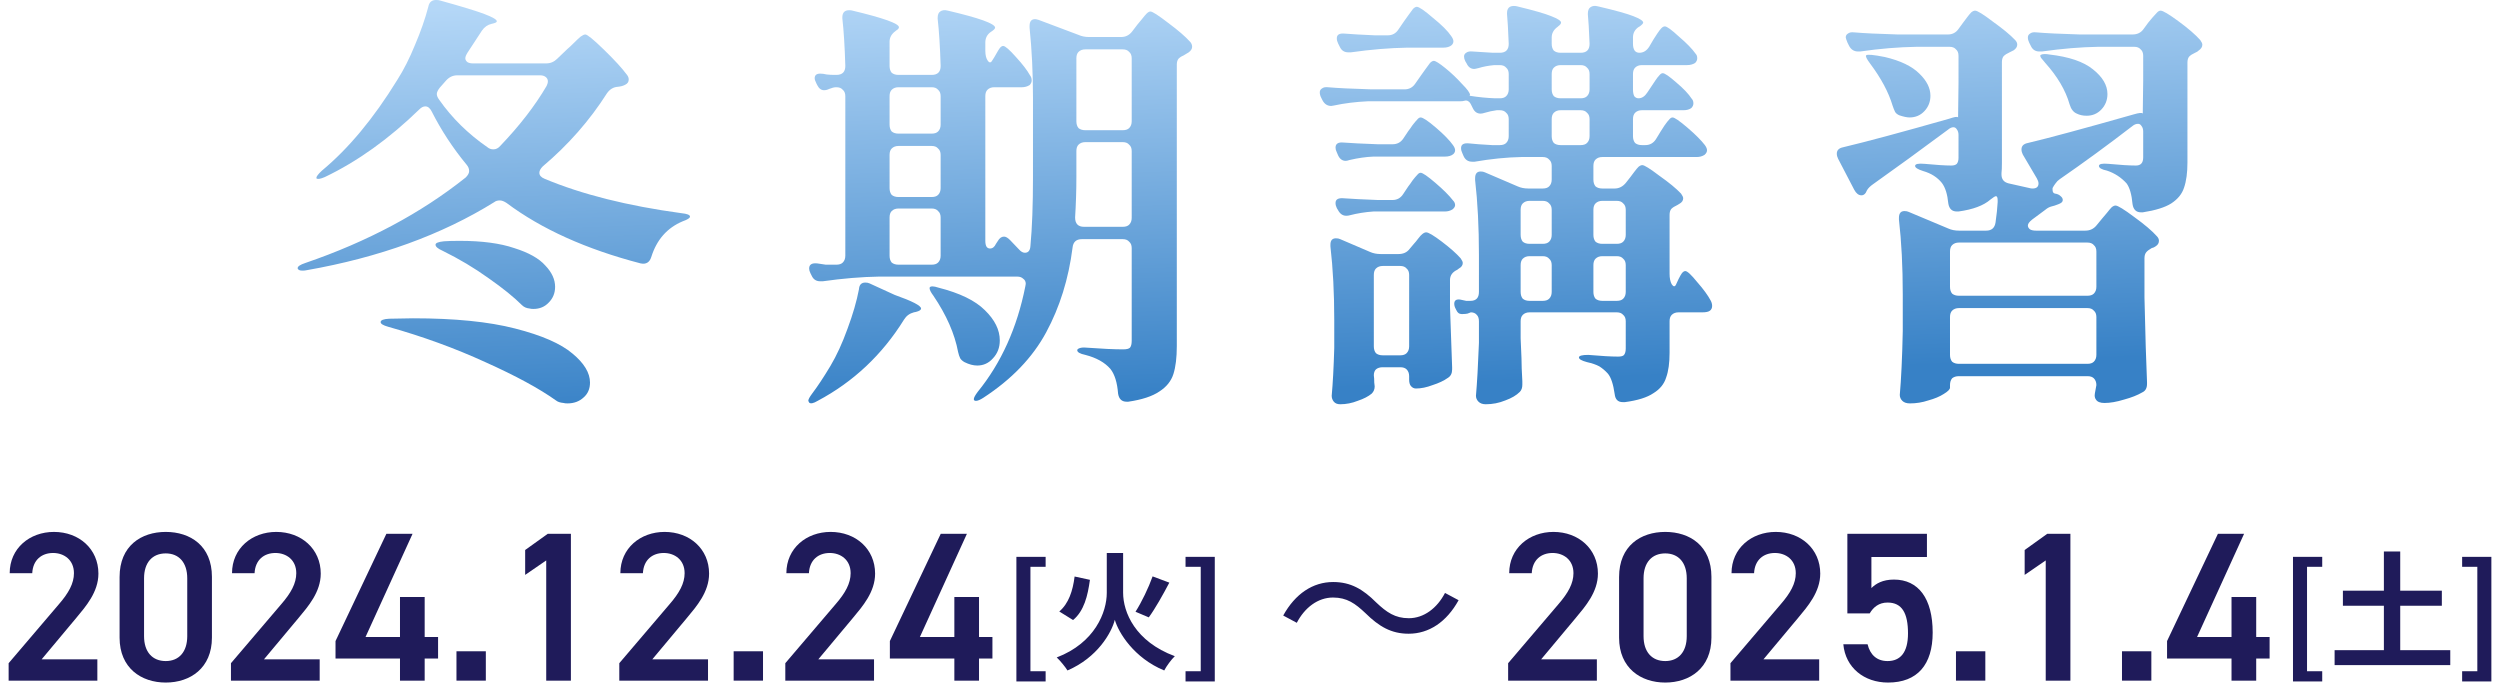 <svg width="235" height="65" viewBox="0 0 235 65" fill="none" xmlns="http://www.w3.org/2000/svg">
<path d="M203.1 1C203.313 1 203.873 1.333 204.78 2C205.687 2.667 206.367 3.253 206.82 3.76C206.953 3.947 207.02 4.093 207.02 4.2C207.02 4.413 206.9 4.6 206.66 4.76C206.607 4.813 206.553 4.853 206.5 4.88C206.447 4.907 206.393 4.933 206.34 4.96C206.1 5.067 205.913 5.187 205.78 5.32C205.673 5.453 205.62 5.64 205.62 5.88V15.28C205.62 16.24 205.513 17.027 205.3 17.64C205.113 18.227 204.713 18.72 204.1 19.12C203.513 19.493 202.62 19.773 201.42 19.96H201.26C200.807 19.96 200.54 19.707 200.46 19.2C200.38 18.293 200.193 17.64 199.9 17.24C199.393 16.68 198.78 16.28 198.06 16.04C197.553 15.933 197.3 15.787 197.3 15.6C197.3 15.413 197.593 15.347 198.18 15.4C199.3 15.507 200.167 15.56 200.78 15.56C201.233 15.56 201.46 15.307 201.46 14.8V12.36C201.46 12.147 201.407 11.973 201.3 11.84C201.22 11.707 201.113 11.64 200.98 11.64C200.793 11.64 200.62 11.707 200.46 11.84C198.14 13.627 195.86 15.293 193.62 16.84C193.46 16.947 193.327 17.08 193.22 17.24C193.113 17.373 193.02 17.52 192.94 17.68V17.84C192.94 18.053 193.02 18.173 193.18 18.2C193.393 18.227 193.567 18.307 193.7 18.44C193.833 18.547 193.9 18.667 193.9 18.8C193.9 18.933 193.82 19.04 193.66 19.12C193.553 19.173 193.42 19.227 193.26 19.28C193.207 19.307 193.073 19.347 192.86 19.4C192.647 19.453 192.447 19.56 192.26 19.72L191.02 20.64C190.753 20.853 190.62 21.04 190.62 21.2C190.62 21.333 190.687 21.453 190.82 21.56C190.953 21.64 191.14 21.68 191.38 21.68H196.02C196.447 21.68 196.793 21.52 197.06 21.2L197.62 20.52C197.727 20.387 197.873 20.213 198.06 20C198.247 19.76 198.393 19.587 198.5 19.48C198.633 19.373 198.753 19.32 198.86 19.32C199.073 19.32 199.66 19.68 200.62 20.4C201.58 21.093 202.287 21.693 202.74 22.2C202.873 22.333 202.94 22.48 202.94 22.64C202.94 22.853 202.833 23.027 202.62 23.16C202.513 23.24 202.393 23.293 202.26 23.32C202.02 23.453 201.847 23.587 201.74 23.72C201.633 23.853 201.58 24.04 201.58 24.28V27.96C201.66 31.507 201.74 34.16 201.82 35.92V36.08C201.82 36.48 201.673 36.747 201.38 36.88C200.927 37.147 200.353 37.373 199.66 37.56C198.967 37.773 198.353 37.88 197.82 37.88C197.42 37.88 197.153 37.773 197.02 37.56C196.94 37.453 196.9 37.32 196.9 37.16C196.9 37.08 196.927 36.907 196.98 36.64L197.06 36.2C197.06 35.933 196.98 35.72 196.82 35.56C196.687 35.427 196.487 35.36 196.22 35.36H184.14C183.873 35.36 183.66 35.427 183.5 35.56C183.367 35.72 183.3 35.933 183.3 36.2V36.44C183.3 36.6 183.1 36.8 182.7 37.04C182.327 37.28 181.847 37.48 181.26 37.64C180.7 37.827 180.127 37.92 179.54 37.92C179.22 37.92 178.98 37.84 178.82 37.68C178.66 37.52 178.58 37.333 178.58 37.12C178.713 35.627 178.807 33.627 178.86 31.12V27.68C178.86 25.067 178.74 22.72 178.5 20.64V20.48C178.5 20.053 178.673 19.84 179.02 19.84C179.18 19.84 179.313 19.867 179.42 19.92L183.14 21.48C183.433 21.613 183.767 21.68 184.14 21.68H186.7C187.207 21.68 187.5 21.427 187.58 20.92C187.687 20.173 187.753 19.533 187.78 19V18.84C187.78 18.573 187.727 18.44 187.62 18.44C187.54 18.44 187.367 18.547 187.1 18.76C186.46 19.32 185.46 19.693 184.1 19.88H183.94C183.487 19.88 183.22 19.627 183.14 19.12C183.06 18.267 182.86 17.627 182.54 17.2C182.113 16.667 181.527 16.293 180.78 16.08C180.273 15.92 180.02 15.76 180.02 15.6C180.02 15.413 180.313 15.347 180.9 15.4C182.02 15.507 182.86 15.56 183.42 15.56C183.66 15.56 183.833 15.507 183.94 15.4C184.047 15.267 184.1 15.08 184.1 14.84V12.68C184.1 12.467 184.047 12.293 183.94 12.16C183.86 12.027 183.753 11.96 183.62 11.96C183.46 11.96 183.287 12.04 183.1 12.2C180.513 14.12 178.167 15.827 176.06 17.32C175.793 17.507 175.607 17.693 175.5 17.88L175.38 18.12C175.273 18.28 175.14 18.36 174.98 18.36C174.713 18.36 174.487 18.187 174.3 17.84L172.78 14.92C172.7 14.76 172.66 14.6 172.66 14.44C172.66 14.12 172.86 13.92 173.26 13.84C175.5 13.307 178.82 12.413 183.22 11.16C183.46 11.08 183.647 11.027 183.78 11C183.94 10.973 184.033 10.987 184.06 11.04L184.1 7.8V5.24C184.1 4.973 184.02 4.773 183.86 4.64C183.727 4.48 183.527 4.4 183.26 4.4H180.14C178.46 4.427 176.7 4.573 174.86 4.84H174.66C174.287 4.84 174.007 4.667 173.82 4.32L173.66 4C173.553 3.733 173.5 3.573 173.5 3.52C173.5 3.36 173.567 3.24 173.7 3.16C173.833 3.053 174.02 3.013 174.26 3.04C175.167 3.12 176.54 3.187 178.38 3.24H183.1C183.527 3.24 183.86 3.067 184.1 2.72L184.54 2.12C184.62 2.013 184.74 1.853 184.9 1.64C185.06 1.427 185.193 1.267 185.3 1.16C185.433 1.053 185.553 1 185.66 1C185.873 1 186.433 1.347 187.34 2.04C188.273 2.707 188.967 3.28 189.42 3.76C189.553 3.893 189.62 4.04 189.62 4.2C189.62 4.387 189.513 4.56 189.3 4.72L188.9 4.92C188.66 5.027 188.473 5.147 188.34 5.28C188.233 5.413 188.18 5.6 188.18 5.84V15.28C188.18 15.733 188.167 16.067 188.14 16.28V16.4C188.14 16.853 188.367 17.133 188.82 17.24L190.78 17.68C190.86 17.707 190.953 17.72 191.06 17.72C191.433 17.72 191.62 17.56 191.62 17.24C191.62 17.107 191.567 16.947 191.46 16.76L190.14 14.52C190.06 14.36 190.02 14.2 190.02 14.04C190.02 13.72 190.22 13.52 190.62 13.44C192.54 12.987 195.847 12.093 200.54 10.76C201.073 10.6 201.367 10.573 201.42 10.68L201.46 7.6V5.24C201.46 4.973 201.38 4.773 201.22 4.64C201.087 4.48 200.887 4.4 200.62 4.4H197.22C195.593 4.427 193.833 4.573 191.94 4.84H191.7C191.327 4.84 191.06 4.667 190.9 4.32L190.74 4C190.66 3.84 190.62 3.68 190.62 3.52C190.62 3.36 190.687 3.24 190.82 3.16C190.953 3.053 191.14 3.013 191.38 3.04C192.287 3.12 193.66 3.187 195.5 3.24H200.46C200.913 3.24 201.26 3.067 201.5 2.72L201.94 2.12C202.047 1.987 202.18 1.827 202.34 1.64C202.527 1.427 202.673 1.267 202.78 1.16C202.887 1.053 202.993 1 203.1 1ZM196.14 10.88C195.793 10.88 195.487 10.813 195.22 10.68C194.9 10.547 194.673 10.253 194.54 9.8C194.167 8.493 193.407 7.2 192.26 5.92C192.1 5.733 191.967 5.573 191.86 5.44C191.78 5.307 191.767 5.213 191.82 5.16C191.927 5.107 192.047 5.08 192.18 5.08C192.34 5.08 192.487 5.093 192.62 5.12C194.487 5.333 195.86 5.8 196.74 6.52C197.647 7.24 198.1 8.013 198.1 8.84C198.1 9.4 197.913 9.88 197.54 10.28C197.167 10.68 196.7 10.88 196.14 10.88ZM181.46 9C181.46 9.56 181.273 10.04 180.9 10.44C180.527 10.84 180.06 11.04 179.5 11.04C179.26 11.04 178.94 10.973 178.54 10.84C178.353 10.76 178.22 10.653 178.14 10.52C178.06 10.36 177.98 10.16 177.9 9.92C177.527 8.667 176.82 7.347 175.78 5.96C175.46 5.533 175.34 5.28 175.42 5.2C175.527 5.093 176.113 5.147 177.18 5.36C178.647 5.707 179.727 6.227 180.42 6.92C181.113 7.587 181.46 8.28 181.46 9ZM196.22 27.8C196.487 27.8 196.687 27.733 196.82 27.6C196.98 27.44 197.06 27.227 197.06 26.96V23.64C197.06 23.373 196.98 23.173 196.82 23.04C196.687 22.88 196.487 22.8 196.22 22.8H184.14C183.873 22.8 183.66 22.88 183.5 23.04C183.367 23.173 183.3 23.373 183.3 23.64V26.96C183.3 27.227 183.367 27.44 183.5 27.6C183.66 27.733 183.873 27.8 184.14 27.8H196.22ZM183.3 33.36C183.3 33.627 183.367 33.84 183.5 34C183.66 34.133 183.873 34.2 184.14 34.2H196.22C196.487 34.2 196.687 34.133 196.82 34C196.98 33.84 197.06 33.627 197.06 33.36V29.8C197.06 29.533 196.98 29.333 196.82 29.2C196.687 29.04 196.487 28.96 196.22 28.96H184.14C183.873 28.96 183.66 29.04 183.5 29.2C183.367 29.333 183.3 29.533 183.3 29.8V33.36Z" fill="url(#paint0_linear_38_2117)"/>
<path d="M158.42 25.48C158.607 25.48 158.98 25.827 159.54 26.52C160.127 27.187 160.553 27.773 160.82 28.28C160.9 28.44 160.94 28.6 160.94 28.76C160.94 28.947 160.873 29.093 160.74 29.2C160.607 29.307 160.367 29.36 160.02 29.36H157.78C157.513 29.36 157.3 29.44 157.14 29.6C157.007 29.733 156.94 29.933 156.94 30.2V33.16C156.94 34.12 156.833 34.893 156.62 35.48C156.433 36.093 156.033 36.587 155.42 36.96C154.833 37.36 153.94 37.64 152.74 37.8H152.54C152.087 37.8 151.833 37.547 151.78 37.04C151.647 36.107 151.433 35.467 151.14 35.12C150.9 34.853 150.633 34.627 150.34 34.44C150.047 34.28 149.66 34.147 149.18 34.04C148.673 33.907 148.42 33.76 148.42 33.6C148.42 33.44 148.713 33.36 149.3 33.36C150.527 33.467 151.46 33.52 152.1 33.52C152.393 33.52 152.58 33.467 152.66 33.36C152.767 33.227 152.82 33.027 152.82 32.76V30.2C152.82 29.933 152.74 29.733 152.58 29.6C152.447 29.44 152.247 29.36 151.98 29.36H143.78C143.513 29.36 143.3 29.44 143.14 29.6C143.007 29.733 142.94 29.933 142.94 30.2V31.8L143.02 33.68C143.02 34.213 143.047 34.933 143.1 35.84V36.16C143.1 36.453 143.02 36.68 142.86 36.84C142.54 37.16 142.087 37.427 141.5 37.64C140.913 37.88 140.3 38 139.66 38C139.367 38 139.14 37.92 138.98 37.76C138.82 37.6 138.74 37.413 138.74 37.2C138.847 35.973 138.94 34.32 139.02 32.24V30.2C139.02 29.933 138.953 29.733 138.82 29.6C138.687 29.44 138.5 29.36 138.26 29.36C138.207 29.387 138.1 29.427 137.94 29.48C137.807 29.507 137.66 29.52 137.5 29.52H137.38C137.167 29.52 137.007 29.4 136.9 29.16L136.86 29.08C136.753 28.893 136.7 28.72 136.7 28.56C136.7 28.24 136.887 28.107 137.26 28.16C137.473 28.213 137.66 28.253 137.82 28.28C137.98 28.28 138.113 28.28 138.22 28.28C138.753 28.28 139.02 28 139.02 27.44V23.96C139.02 21.347 138.9 19 138.66 16.92V16.76C138.66 16.333 138.833 16.12 139.18 16.12C139.34 16.12 139.473 16.147 139.58 16.2L142.66 17.52C142.953 17.653 143.287 17.72 143.66 17.72H145.02C145.287 17.72 145.487 17.653 145.62 17.52C145.78 17.36 145.86 17.147 145.86 16.88V15.6C145.86 15.333 145.78 15.133 145.62 15C145.487 14.84 145.287 14.76 145.02 14.76H143.02C141.633 14.787 140.167 14.933 138.62 15.2H138.38C138.007 15.2 137.74 15.027 137.58 14.68L137.46 14.4C137.38 14.24 137.34 14.08 137.34 13.92C137.34 13.573 137.593 13.427 138.1 13.48C138.58 13.533 139.3 13.587 140.26 13.64H140.98C141.247 13.64 141.447 13.573 141.58 13.44C141.74 13.28 141.82 13.067 141.82 12.8V11.2C141.82 10.933 141.74 10.733 141.58 10.6C141.447 10.44 141.247 10.36 140.98 10.36H140.7C140.3 10.413 139.927 10.493 139.58 10.6C139.42 10.653 139.287 10.68 139.18 10.68C138.86 10.68 138.62 10.52 138.46 10.2L138.34 9.96C138.233 9.72 138.127 9.573 138.02 9.52C137.913 9.44 137.78 9.427 137.62 9.48C137.54 9.507 137.407 9.52 137.22 9.52H128.58C127.433 9.573 126.367 9.707 125.38 9.92L125.14 9.96C124.767 9.96 124.487 9.773 124.3 9.4L124.18 9.16C124.1 9 124.06 8.84 124.06 8.68C124.06 8.52 124.127 8.4 124.26 8.32C124.393 8.213 124.58 8.173 124.82 8.2C125.727 8.28 127.1 8.347 128.94 8.4H132.02C132.447 8.4 132.78 8.227 133.02 7.88L133.58 7.08C133.66 6.973 133.793 6.787 133.98 6.52C134.167 6.253 134.313 6.053 134.42 5.92C134.553 5.787 134.673 5.72 134.78 5.72C134.94 5.72 135.3 5.947 135.86 6.4C136.42 6.853 136.94 7.347 137.42 7.88C137.927 8.387 138.18 8.733 138.18 8.92L138.14 9C138.967 9.133 139.767 9.213 140.54 9.24H140.98C141.247 9.24 141.447 9.173 141.58 9.04C141.74 8.88 141.82 8.667 141.82 8.4V6.96C141.82 6.693 141.74 6.493 141.58 6.36C141.447 6.2 141.247 6.12 140.98 6.12H140.46C139.9 6.173 139.407 6.267 138.98 6.4C138.767 6.453 138.633 6.48 138.58 6.48C138.26 6.48 138.02 6.307 137.86 5.96L137.74 5.76C137.66 5.6 137.62 5.453 137.62 5.32C137.62 5.16 137.687 5.04 137.82 4.96C137.953 4.853 138.153 4.813 138.42 4.84L140.34 4.96H140.98C141.54 4.96 141.82 4.68 141.82 4.12C141.767 2.787 141.713 1.853 141.66 1.32V1.24C141.66 0.787 141.873 0.56 142.3 0.56C142.433 0.56 142.54 0.573 142.62 0.6C144.167 0.973 145.233 1.28 145.82 1.52C146.433 1.76 146.74 1.96 146.74 2.12C146.74 2.227 146.647 2.347 146.46 2.48L146.42 2.52C146.047 2.787 145.86 3.12 145.86 3.52V4.12C145.86 4.387 145.927 4.6 146.06 4.76C146.22 4.893 146.433 4.96 146.7 4.96H148.58C149.14 4.96 149.42 4.68 149.42 4.12C149.367 2.787 149.313 1.867 149.26 1.36V1.28C149.26 0.987 149.34 0.787 149.5 0.68C149.687 0.547 149.927 0.52 150.22 0.6C151.82 0.973 152.927 1.28 153.54 1.52C154.153 1.76 154.46 1.96 154.46 2.12C154.46 2.2 154.353 2.32 154.14 2.48L154.06 2.52C153.687 2.76 153.5 3.093 153.5 3.52V4.12C153.5 4.387 153.553 4.6 153.66 4.76C153.767 4.893 153.913 4.96 154.1 4.96C154.473 4.96 154.78 4.773 155.02 4.4L155.42 3.72C155.527 3.56 155.647 3.373 155.78 3.16C155.94 2.92 156.073 2.747 156.18 2.64C156.287 2.533 156.393 2.48 156.5 2.48C156.687 2.48 157.127 2.8 157.82 3.44C158.54 4.053 159.06 4.587 159.38 5.04C159.487 5.147 159.54 5.293 159.54 5.48C159.54 5.64 159.473 5.787 159.34 5.92C159.127 6.053 158.873 6.12 158.58 6.12H154.34C154.073 6.12 153.86 6.2 153.7 6.36C153.567 6.493 153.5 6.693 153.5 6.96V8.4C153.5 8.667 153.54 8.88 153.62 9.04C153.727 9.173 153.86 9.24 154.02 9.24C154.34 9.24 154.62 9.053 154.86 8.68L155.26 8.08C155.34 7.973 155.447 7.813 155.58 7.6C155.74 7.36 155.873 7.187 155.98 7.08C156.087 6.947 156.193 6.88 156.3 6.88C156.487 6.88 156.913 7.173 157.58 7.76C158.247 8.32 158.727 8.827 159.02 9.28C159.127 9.387 159.18 9.533 159.18 9.72C159.18 9.88 159.113 10.027 158.98 10.16C158.793 10.293 158.553 10.36 158.26 10.36H154.34C154.073 10.36 153.86 10.44 153.7 10.6C153.567 10.733 153.5 10.933 153.5 11.2V12.8C153.5 13.067 153.567 13.28 153.7 13.44C153.86 13.573 154.073 13.64 154.34 13.64H154.66C155.087 13.64 155.42 13.453 155.66 13.08L156.1 12.36C156.18 12.227 156.3 12.04 156.46 11.8C156.647 11.533 156.793 11.347 156.9 11.24C157.007 11.107 157.113 11.04 157.22 11.04C157.407 11.04 157.873 11.36 158.62 12C159.367 12.64 159.913 13.187 160.26 13.64C160.393 13.827 160.46 13.987 160.46 14.12C160.46 14.28 160.38 14.427 160.22 14.56C160.007 14.693 159.767 14.76 159.5 14.76H150.62C150.353 14.76 150.14 14.84 149.98 15C149.847 15.133 149.78 15.333 149.78 15.6V16.88C149.78 17.147 149.847 17.36 149.98 17.52C150.14 17.653 150.353 17.72 150.62 17.72H151.78C152.18 17.72 152.527 17.547 152.82 17.2L153.26 16.64C153.34 16.533 153.46 16.373 153.62 16.16C153.78 15.947 153.913 15.787 154.02 15.68C154.153 15.573 154.273 15.52 154.38 15.52C154.567 15.52 155.1 15.853 155.98 16.52C156.887 17.16 157.567 17.72 158.02 18.2C158.153 18.387 158.22 18.533 158.22 18.64C158.22 18.853 158.1 19.027 157.86 19.16L157.66 19.28C157.42 19.387 157.233 19.507 157.1 19.64C156.993 19.773 156.94 19.96 156.94 20.2V25.72C156.94 26.147 157.007 26.48 157.14 26.72C157.3 26.96 157.433 26.973 157.54 26.76C157.593 26.653 157.673 26.48 157.78 26.24C157.913 25.973 158.02 25.787 158.1 25.68C158.207 25.547 158.313 25.48 158.42 25.48ZM132.26 4.48C130.633 4.507 128.873 4.653 126.98 4.92H126.74C126.367 4.92 126.1 4.747 125.94 4.4L125.78 4.08C125.7 3.92 125.66 3.76 125.66 3.6C125.66 3.253 125.913 3.107 126.42 3.16C127.06 3.213 127.993 3.267 129.22 3.32H130.46C130.887 3.32 131.22 3.133 131.46 2.76L131.98 2C132.06 1.893 132.193 1.707 132.38 1.44C132.567 1.173 132.713 0.973 132.82 0.84C132.953 0.707 133.073 0.64 133.18 0.64C133.393 0.64 133.9 0.987 134.7 1.68C135.527 2.347 136.1 2.92 136.42 3.4C136.553 3.587 136.62 3.747 136.62 3.88C136.62 4.013 136.567 4.133 136.46 4.24C136.273 4.4 136.007 4.48 135.66 4.48H132.26ZM145.86 8.4C145.86 8.667 145.927 8.88 146.06 9.04C146.22 9.173 146.433 9.24 146.7 9.24H148.58C148.847 9.24 149.047 9.173 149.18 9.04C149.34 8.88 149.42 8.667 149.42 8.4V6.96C149.42 6.693 149.34 6.493 149.18 6.36C149.047 6.2 148.847 6.12 148.58 6.12H146.7C146.433 6.12 146.22 6.2 146.06 6.36C145.927 6.493 145.86 6.693 145.86 6.96V8.4ZM145.86 12.8C145.86 13.067 145.927 13.28 146.06 13.44C146.22 13.573 146.433 13.64 146.7 13.64H148.58C148.847 13.64 149.047 13.573 149.18 13.44C149.34 13.28 149.42 13.067 149.42 12.8V11.2C149.42 10.933 149.34 10.733 149.18 10.6C149.047 10.44 148.847 10.36 148.58 10.36H146.7C146.433 10.36 146.22 10.44 146.06 10.6C145.927 10.733 145.86 10.933 145.86 11.2V12.8ZM129.1 14.72C128.407 14.747 127.66 14.853 126.86 15.04C126.7 15.093 126.58 15.12 126.5 15.12C126.18 15.12 125.94 14.947 125.78 14.6L125.66 14.32C125.58 14.16 125.54 14.013 125.54 13.88C125.54 13.507 125.793 13.347 126.3 13.4C126.993 13.453 128.06 13.507 129.5 13.56H130.9C131.327 13.56 131.66 13.387 131.9 13.04L132.38 12.32C132.487 12.187 132.62 12 132.78 11.76C132.967 11.52 133.113 11.347 133.22 11.24C133.327 11.107 133.433 11.04 133.54 11.04C133.753 11.04 134.233 11.36 134.98 12C135.727 12.64 136.26 13.187 136.58 13.64C136.713 13.827 136.78 13.987 136.78 14.12C136.78 14.253 136.727 14.373 136.62 14.48C136.433 14.64 136.167 14.72 135.82 14.72H129.1ZM126.86 20.24C126.78 20.267 126.673 20.28 126.54 20.28C126.22 20.28 125.967 20.107 125.78 19.76L125.66 19.56C125.58 19.4 125.54 19.24 125.54 19.08C125.54 18.733 125.807 18.587 126.34 18.64C127.06 18.693 128.113 18.747 129.5 18.8H130.9C131.327 18.8 131.66 18.613 131.9 18.24L132.38 17.52C132.487 17.387 132.62 17.2 132.78 16.96C132.967 16.72 133.113 16.547 133.22 16.44C133.327 16.307 133.433 16.24 133.54 16.24C133.727 16.24 134.193 16.56 134.94 17.2C135.687 17.84 136.233 18.387 136.58 18.84C136.713 18.973 136.78 19.12 136.78 19.28C136.78 19.413 136.7 19.547 136.54 19.68C136.327 19.813 136.087 19.88 135.82 19.88H129.1C128.327 19.933 127.58 20.053 126.86 20.24ZM142.94 22.08C142.94 22.347 143.007 22.56 143.14 22.72C143.3 22.853 143.513 22.92 143.78 22.92H145.02C145.287 22.92 145.487 22.853 145.62 22.72C145.78 22.56 145.86 22.347 145.86 22.08V19.72C145.86 19.453 145.78 19.253 145.62 19.12C145.487 18.96 145.287 18.88 145.02 18.88H143.78C143.513 18.88 143.3 18.96 143.14 19.12C143.007 19.253 142.94 19.453 142.94 19.72V22.08ZM149.78 22.08C149.78 22.347 149.847 22.56 149.98 22.72C150.14 22.853 150.353 22.92 150.62 22.92H151.98C152.247 22.92 152.447 22.853 152.58 22.72C152.74 22.56 152.82 22.347 152.82 22.08V19.72C152.82 19.453 152.74 19.253 152.58 19.12C152.447 18.96 152.247 18.88 151.98 18.88H150.62C150.353 18.88 150.14 18.96 149.98 19.12C149.847 19.253 149.78 19.453 149.78 19.72V22.08ZM137.3 24.28C137.433 24.467 137.5 24.613 137.5 24.72C137.5 24.933 137.38 25.107 137.14 25.24L136.98 25.36C136.527 25.573 136.3 25.893 136.3 26.32V28.84C136.38 31.347 136.447 33.24 136.5 34.52V34.72C136.5 35.093 136.367 35.36 136.1 35.52C135.727 35.787 135.247 36.013 134.66 36.2C134.1 36.413 133.58 36.52 133.1 36.52C132.913 36.52 132.753 36.44 132.62 36.28C132.513 36.147 132.46 35.947 132.46 35.68V35.36C132.46 35.093 132.38 34.88 132.22 34.72C132.087 34.587 131.887 34.52 131.62 34.52H129.98C129.713 34.52 129.5 34.587 129.34 34.72C129.207 34.853 129.14 35.04 129.14 35.28C129.167 35.467 129.18 35.693 129.18 35.96L129.22 36.32C129.22 36.587 129.127 36.813 128.94 37C128.62 37.267 128.18 37.493 127.62 37.68C127.087 37.893 126.54 38 125.98 38C125.713 38 125.513 37.92 125.38 37.76C125.247 37.6 125.18 37.413 125.18 37.2C125.287 36.027 125.367 34.533 125.42 32.72V30.08C125.42 27.547 125.3 25.24 125.06 23.16V23C125.06 22.6 125.233 22.4 125.58 22.4C125.74 22.4 125.873 22.427 125.98 22.48L128.78 23.68C129.073 23.813 129.407 23.88 129.78 23.88H131.46C131.913 23.88 132.26 23.72 132.5 23.4L132.94 22.88C133.02 22.8 133.14 22.653 133.3 22.44C133.46 22.227 133.593 22.08 133.7 22C133.833 21.893 133.953 21.84 134.06 21.84C134.273 21.84 134.767 22.133 135.54 22.72C136.313 23.307 136.9 23.827 137.3 24.28ZM142.94 27.44C142.94 27.707 143.007 27.92 143.14 28.08C143.3 28.213 143.513 28.28 143.78 28.28H145.02C145.287 28.28 145.487 28.213 145.62 28.08C145.78 27.92 145.86 27.707 145.86 27.44V24.92C145.86 24.653 145.78 24.453 145.62 24.32C145.487 24.16 145.287 24.08 145.02 24.08H143.78C143.513 24.08 143.3 24.16 143.14 24.32C143.007 24.453 142.94 24.653 142.94 24.92V27.44ZM149.78 27.44C149.78 27.707 149.847 27.92 149.98 28.08C150.14 28.213 150.353 28.28 150.62 28.28H151.98C152.247 28.28 152.447 28.213 152.58 28.08C152.74 27.92 152.82 27.707 152.82 27.44V24.92C152.82 24.653 152.74 24.453 152.58 24.32C152.447 24.16 152.247 24.08 151.98 24.08H150.62C150.353 24.08 150.14 24.16 149.98 24.32C149.847 24.453 149.78 24.653 149.78 24.92V27.44ZM129.14 32.56C129.14 32.827 129.207 33.04 129.34 33.2C129.5 33.333 129.713 33.4 129.98 33.4H131.62C131.887 33.4 132.087 33.333 132.22 33.2C132.38 33.04 132.46 32.827 132.46 32.56V25.84C132.46 25.573 132.38 25.373 132.22 25.24C132.087 25.08 131.887 25 131.62 25H129.98C129.713 25 129.5 25.08 129.34 25.24C129.207 25.373 129.14 25.573 129.14 25.84V32.56Z" fill="url(#paint1_linear_38_2117)"/>
<path d="M92.62 22.64C92.62 22.88 92.66 23.067 92.74 23.2C92.82 23.307 92.927 23.36 93.06 23.36C93.3 23.36 93.487 23.213 93.62 22.92L93.78 22.68C93.94 22.387 94.14 22.24 94.38 22.24C94.54 22.24 94.727 22.347 94.94 22.56L95.78 23.44C95.967 23.653 96.153 23.76 96.34 23.76C96.66 23.76 96.833 23.547 96.86 23.12C97.02 21.413 97.1 19.267 97.1 16.68V9.16C97.1 6.867 96.993 4.68 96.78 2.6V2.44C96.78 2.013 96.953 1.8 97.3 1.8C97.38 1.8 97.5 1.827 97.66 1.88L101.38 3.28C101.673 3.413 102.007 3.48 102.38 3.48H105.38C105.807 3.48 106.153 3.307 106.42 2.96L106.94 2.28C107.02 2.173 107.153 2.013 107.34 1.8C107.527 1.56 107.673 1.387 107.78 1.28C107.913 1.147 108.033 1.08 108.14 1.08C108.327 1.08 108.887 1.44 109.82 2.16C110.753 2.853 111.447 3.453 111.9 3.96C112.007 4.093 112.06 4.24 112.06 4.4C112.06 4.587 111.953 4.76 111.74 4.92L111.34 5.16C111.1 5.267 110.913 5.387 110.78 5.52C110.673 5.653 110.62 5.84 110.62 6.08V32.52C110.62 33.613 110.513 34.493 110.3 35.16C110.087 35.827 109.647 36.373 108.98 36.8C108.313 37.253 107.34 37.573 106.06 37.76H105.9C105.447 37.76 105.18 37.507 105.1 37C105.02 35.96 104.78 35.187 104.38 34.68C103.847 34.067 103.06 33.627 102.02 33.36C101.513 33.253 101.26 33.107 101.26 32.92C101.26 32.84 101.34 32.773 101.5 32.72C101.66 32.667 101.873 32.653 102.14 32.68C103.58 32.787 104.727 32.84 105.58 32.84C105.9 32.84 106.113 32.787 106.22 32.68C106.327 32.547 106.38 32.333 106.38 32.04V23.32C106.38 23.053 106.3 22.853 106.14 22.72C106.007 22.56 105.807 22.48 105.54 22.48H101.7C101.167 22.48 100.873 22.747 100.82 23.28C100.447 26.213 99.62 28.867 98.34 31.24C97.06 33.613 95.087 35.667 92.42 37.4C92.127 37.587 91.9 37.68 91.74 37.68C91.607 37.68 91.54 37.627 91.54 37.52C91.54 37.387 91.66 37.16 91.9 36.84C94.113 34.12 95.607 30.813 96.38 26.92L96.42 26.68C96.42 26.467 96.34 26.307 96.18 26.2C96.047 26.067 95.86 26 95.62 26H82.62C80.993 26.027 79.233 26.173 77.34 26.44H77.1C76.727 26.44 76.46 26.267 76.3 25.92L76.18 25.68C76.1 25.52 76.06 25.373 76.06 25.24C76.06 24.867 76.313 24.707 76.82 24.76C77.14 24.813 77.407 24.853 77.62 24.88C77.86 24.88 78.06 24.88 78.22 24.88H78.62C78.887 24.88 79.087 24.813 79.22 24.68C79.38 24.52 79.46 24.307 79.46 24.04V9.04C79.46 8.773 79.38 8.573 79.22 8.44C79.087 8.28 78.887 8.2 78.62 8.2H78.58C78.42 8.2 78.207 8.253 77.94 8.36C77.78 8.44 77.62 8.48 77.46 8.48C77.193 8.48 76.98 8.32 76.82 8L76.74 7.84C76.633 7.627 76.58 7.467 76.58 7.36C76.58 7.067 76.753 6.92 77.1 6.92C77.287 6.92 77.487 6.947 77.7 7C77.94 7.027 78.18 7.04 78.42 7.04H78.62C79.18 7.04 79.46 6.76 79.46 6.2C79.407 4.387 79.313 2.893 79.18 1.72V1.64C79.18 1.187 79.393 0.96 79.82 0.96C79.953 0.96 80.06 0.973 80.14 1C83.047 1.693 84.5 2.213 84.5 2.56C84.5 2.667 84.407 2.773 84.22 2.88L84.18 2.92C83.807 3.187 83.62 3.52 83.62 3.92V6.2C83.62 6.467 83.687 6.68 83.82 6.84C83.98 6.973 84.193 7.04 84.46 7.04H87.58C88.14 7.04 88.42 6.76 88.42 6.2C88.367 4.413 88.273 2.933 88.14 1.76V1.68C88.14 1.387 88.22 1.187 88.38 1.08C88.567 0.947 88.807 0.92 89.1 1C92.06 1.693 93.54 2.227 93.54 2.6C93.54 2.68 93.447 2.787 93.26 2.92L93.14 3C92.793 3.24 92.62 3.573 92.62 4V4.76C92.62 5.187 92.7 5.507 92.86 5.72C93.02 5.933 93.167 5.907 93.3 5.64C93.407 5.48 93.527 5.28 93.66 5.04C93.793 4.8 93.9 4.627 93.98 4.52C94.087 4.387 94.193 4.32 94.3 4.32C94.487 4.32 94.887 4.667 95.5 5.36C96.113 6.027 96.553 6.6 96.82 7.08C96.927 7.213 96.98 7.373 96.98 7.56C96.98 7.72 96.913 7.867 96.78 8C96.567 8.133 96.327 8.2 96.06 8.2H93.46C93.193 8.2 92.98 8.28 92.82 8.44C92.687 8.573 92.62 8.773 92.62 9.04V22.64ZM105.54 12.24C105.807 12.24 106.007 12.173 106.14 12.04C106.3 11.88 106.38 11.667 106.38 11.4V5.48C106.38 5.213 106.3 5.013 106.14 4.88C106.007 4.72 105.807 4.64 105.54 4.64H102.02C101.753 4.64 101.54 4.72 101.38 4.88C101.247 5.013 101.18 5.213 101.18 5.48V11.4C101.18 11.667 101.247 11.88 101.38 12.04C101.54 12.173 101.753 12.24 102.02 12.24H105.54ZM87.58 12.56C87.847 12.56 88.047 12.493 88.18 12.36C88.34 12.2 88.42 11.987 88.42 11.72V9.04C88.42 8.773 88.34 8.573 88.18 8.44C88.047 8.28 87.847 8.2 87.58 8.2H84.46C84.193 8.2 83.98 8.28 83.82 8.44C83.687 8.573 83.62 8.773 83.62 9.04V11.72C83.62 11.987 83.687 12.2 83.82 12.36C83.98 12.493 84.193 12.56 84.46 12.56H87.58ZM102.02 13.36C101.753 13.36 101.54 13.44 101.38 13.6C101.247 13.733 101.18 13.933 101.18 14.2V16.64C101.18 17.893 101.14 19.16 101.06 20.44C101.06 21.027 101.34 21.32 101.9 21.32H105.54C105.807 21.32 106.007 21.253 106.14 21.12C106.3 20.96 106.38 20.747 106.38 20.48V14.2C106.38 13.933 106.3 13.733 106.14 13.6C106.007 13.44 105.807 13.36 105.54 13.36H102.02ZM88.42 14.56C88.42 14.293 88.34 14.093 88.18 13.96C88.047 13.8 87.847 13.72 87.58 13.72H84.46C84.193 13.72 83.98 13.8 83.82 13.96C83.687 14.093 83.62 14.293 83.62 14.56V17.68C83.62 17.947 83.687 18.16 83.82 18.32C83.98 18.453 84.193 18.52 84.46 18.52H87.58C87.847 18.52 88.047 18.453 88.18 18.32C88.34 18.16 88.42 17.947 88.42 17.68V14.56ZM88.42 20.44C88.42 20.173 88.34 19.973 88.18 19.84C88.047 19.68 87.847 19.6 87.58 19.6H84.46C84.193 19.6 83.98 19.68 83.82 19.84C83.687 19.973 83.62 20.173 83.62 20.44V24.04C83.62 24.307 83.687 24.52 83.82 24.68C83.98 24.813 84.193 24.88 84.46 24.88H87.58C87.847 24.88 88.047 24.813 88.18 24.68C88.34 24.52 88.42 24.307 88.42 24.04V20.44ZM80.74 27.2C80.767 26.773 80.967 26.56 81.34 26.56C81.5 26.56 81.633 26.587 81.74 26.64L84.1 27.72C85.753 28.307 86.58 28.733 86.58 29C86.58 29.133 86.42 29.24 86.1 29.32L85.9 29.36C85.5 29.467 85.193 29.693 84.98 30.04C82.927 33.347 80.22 35.893 76.86 37.68C76.46 37.92 76.193 37.973 76.06 37.84L75.98 37.68C75.98 37.547 76.1 37.32 76.34 37C76.847 36.333 77.42 35.467 78.06 34.4C78.647 33.413 79.18 32.253 79.66 30.92C80.167 29.56 80.527 28.32 80.74 27.2ZM87.74 27.8C87.5 27.48 87.38 27.24 87.38 27.08C87.38 26.973 87.473 26.92 87.66 26.92C87.793 26.92 87.98 26.96 88.22 27.04C90.22 27.547 91.673 28.253 92.58 29.16C93.513 30.067 93.98 31.013 93.98 32C93.98 32.667 93.767 33.227 93.34 33.68C92.94 34.133 92.447 34.36 91.86 34.36C91.487 34.36 91.087 34.253 90.66 34.04C90.473 33.933 90.34 33.813 90.26 33.68C90.18 33.52 90.113 33.32 90.06 33.08C89.74 31.373 88.967 29.613 87.74 27.8Z" fill="url(#paint2_linear_38_2117)"/>
<path d="M51.34 5.96C51.74 5.96 52.087 5.813 52.38 5.52L53.34 4.6C53.473 4.493 53.673 4.307 53.94 4.04C54.207 3.773 54.42 3.573 54.58 3.44C54.767 3.307 54.913 3.24 55.02 3.24C55.207 3.24 55.793 3.72 56.78 4.68C57.767 5.64 58.487 6.427 58.94 7.04C59.047 7.173 59.1 7.32 59.1 7.48C59.1 7.693 58.993 7.853 58.78 7.96C58.593 8.067 58.353 8.133 58.06 8.16C57.66 8.187 57.327 8.387 57.06 8.76C55.433 11.32 53.42 13.613 51.02 15.64C50.807 15.853 50.7 16.053 50.7 16.24C50.7 16.48 50.86 16.667 51.18 16.8C54.673 18.267 58.967 19.347 64.06 20.04C64.593 20.093 64.86 20.2 64.86 20.36C64.86 20.493 64.633 20.64 64.18 20.8C62.713 21.413 61.727 22.533 61.22 24.16C61.06 24.667 60.727 24.867 60.22 24.76C55.1 23.427 50.9 21.533 47.62 19.08C47.38 18.92 47.167 18.84 46.98 18.84C46.767 18.84 46.593 18.893 46.46 19C41.527 22.067 35.647 24.2 28.82 25.4C28.713 25.427 28.58 25.44 28.42 25.44C28.18 25.44 28.033 25.373 27.98 25.24V25.2C27.98 25.04 28.22 24.88 28.7 24.72C34.54 22.72 39.567 20.04 43.78 16.68C43.993 16.467 44.1 16.267 44.1 16.08C44.1 15.867 44.02 15.667 43.86 15.48C42.58 13.933 41.487 12.267 40.58 10.48C40.42 10.16 40.22 10 39.98 10C39.793 10 39.607 10.093 39.42 10.28C36.567 13.053 33.607 15.173 30.54 16.64C30.113 16.827 29.847 16.867 29.74 16.76V16.72C29.74 16.587 29.913 16.36 30.26 16.04C32.767 13.96 35.127 11.12 37.34 7.52C37.953 6.56 38.513 5.453 39.02 4.2C39.553 2.947 39.967 1.76 40.26 0.64C40.34 0.213 40.58 0 40.98 0C41.14 0 41.26 0.013 41.34 0.04C43.367 0.6 44.767 1.027 45.54 1.32C46.313 1.613 46.7 1.84 46.7 2C46.7 2.08 46.593 2.147 46.38 2.2L46.22 2.24C45.847 2.32 45.54 2.533 45.3 2.88L43.94 4.96C43.807 5.173 43.74 5.347 43.74 5.48C43.74 5.613 43.807 5.733 43.94 5.84C44.073 5.92 44.247 5.96 44.46 5.96H51.34ZM51.38 8.08C51.46 7.92 51.5 7.773 51.5 7.64C51.5 7.48 51.433 7.347 51.3 7.24C51.167 7.133 50.993 7.08 50.78 7.08H42.98C42.58 7.08 42.233 7.24 41.94 7.56L41.34 8.24C41.153 8.48 41.06 8.68 41.06 8.84C41.06 9 41.14 9.187 41.3 9.4C42.5 11.107 44.007 12.587 45.82 13.84C45.98 13.973 46.167 14.04 46.38 14.04C46.62 14.04 46.833 13.933 47.02 13.72C48.833 11.827 50.287 9.947 51.38 8.08ZM41.58 23.56C41.153 23.373 40.94 23.187 40.94 23C40.94 22.84 41.207 22.733 41.74 22.68C42.087 22.653 42.58 22.64 43.22 22.64C45.3 22.64 47.007 22.867 48.34 23.32C49.7 23.747 50.673 24.293 51.26 24.96C51.873 25.6 52.18 26.267 52.18 26.96C52.18 27.547 51.98 28.04 51.58 28.44C51.207 28.84 50.727 29.04 50.14 29.04C49.98 29.04 49.86 29.027 49.78 29C49.487 28.973 49.247 28.867 49.06 28.68C48.313 27.933 47.273 27.093 45.94 26.16C44.607 25.2 43.153 24.333 41.58 23.56ZM36.5 30.72C36.02 30.587 35.78 30.44 35.78 30.28C35.78 30.093 36.047 29.987 36.58 29.96L38.82 29.92C42.74 29.92 45.94 30.24 48.42 30.88C50.927 31.52 52.727 32.307 53.82 33.24C54.913 34.147 55.46 35.053 55.46 35.96C55.46 36.547 55.26 37.013 54.86 37.36C54.46 37.733 53.953 37.92 53.34 37.92C53.18 37.92 53.06 37.907 52.98 37.88C52.66 37.853 52.42 37.773 52.26 37.64C50.687 36.52 48.473 35.32 45.62 34.04C42.767 32.733 39.727 31.627 36.5 30.72Z" fill="url(#paint3_linear_38_2117)"/>
<path d="M132.411 59.57C130.773 59.57 129.621 58.886 128.361 57.644C127.389 56.726 126.615 56.168 125.301 56.168C123.879 56.168 122.637 57.122 121.899 58.544L120.621 57.86C121.755 55.808 123.411 54.71 125.319 54.71C126.957 54.71 128.109 55.376 129.369 56.636C130.341 57.554 131.133 58.112 132.429 58.112C133.851 58.112 135.093 57.158 135.831 55.736L137.109 56.42C135.975 58.472 134.319 59.57 132.411 59.57Z" fill="#1F1B5A"/>
<path d="M88.428 50.18H90.888L86.469 59.88H89.709V56.12H92.028V59.88H93.288V61.9H92.028V63.98H89.709V61.9H83.648V60.26L88.428 50.18Z" fill="#1F1B5A"/>
<path d="M82.159 61.98V63.98H73.819V62.34L78.559 56.78C79.459 55.74 79.959 54.84 79.959 53.88C79.959 52.62 79.019 51.98 77.999 51.98C76.919 51.98 76.099 52.64 76.039 53.88H73.919C73.919 51.54 75.799 50 78.079 50C80.439 50 82.259 51.6 82.259 53.92C82.259 55.66 81.059 57.02 80.179 58.08L76.919 61.98H82.159Z" fill="#1F1B5A"/>
<path d="M71.723 61.22V63.98H68.963V61.22H71.723Z" fill="#1F1B5A"/>
<path d="M66.554 61.98V63.98H58.214V62.34L62.954 56.78C63.854 55.74 64.354 54.84 64.354 53.88C64.354 52.62 63.414 51.98 62.394 51.98C61.314 51.98 60.494 52.64 60.434 53.88H58.314C58.314 51.54 60.194 50 62.474 50C64.834 50 66.654 51.6 66.654 53.92C66.654 55.66 65.454 57.02 64.574 58.08L61.314 61.98H66.554Z" fill="#1F1B5A"/>
<path d="M53.665 50.18V63.98H51.345V52.68L49.365 54.04V51.7L51.485 50.18H53.665Z" fill="#1F1B5A"/>
<path d="M45.668 61.22V63.98H42.908V61.22H45.668Z" fill="#1F1B5A"/>
<path d="M36.319 50.18H38.779L34.359 59.88H37.599V56.12H39.919V59.88H41.179V61.9H39.919V63.98H37.599V61.9H31.539V60.26L36.319 50.18Z" fill="#1F1B5A"/>
<path d="M30.05 61.98V63.98H21.71V62.34L26.45 56.78C27.35 55.74 27.85 54.84 27.85 53.88C27.85 52.62 26.91 51.98 25.89 51.98C24.81 51.98 23.99 52.64 23.93 53.88H21.81C21.81 51.54 23.69 50 25.97 50C28.33 50 30.15 51.6 30.15 53.92C30.15 55.66 28.95 57.02 28.07 58.08L24.81 61.98H30.05Z" fill="#1F1B5A"/>
<path d="M19.921 59.94C19.921 62.8 17.881 64.16 15.581 64.16C13.281 64.16 11.241 62.8 11.241 59.94V54.24C11.241 51.3 13.281 50 15.581 50C17.881 50 19.921 51.3 19.921 54.22V59.94ZM17.601 54.36C17.601 52.88 16.821 52.02 15.581 52.02C14.321 52.02 13.541 52.88 13.541 54.36V59.8C13.541 61.28 14.321 62.14 15.581 62.14C16.821 62.14 17.601 61.28 17.601 59.8V54.36Z" fill="#1F1B5A"/>
<path d="M9.151 61.98V63.98H0.811V62.34L5.551 56.78C6.451 55.74 6.951 54.84 6.951 53.88C6.951 52.62 6.011 51.98 4.991 51.98C3.911 51.98 3.091 52.64 3.031 53.88H0.911C0.911 51.54 2.791 50 5.071 50C7.431 50 9.251 51.6 9.251 53.92C9.251 55.66 8.051 57.02 7.171 58.08L3.911 61.98H9.151Z" fill="#1F1B5A"/>
<path d="M111.441 64.056V63.096H112.869V53.28H111.441V52.344H114.189V64.056H111.441Z" fill="#1F1B5A"/>
<path d="M105.573 51.984V55.716C105.573 57.54 106.701 60.3 110.433 61.68C110.109 61.992 109.653 62.604 109.437 63.024C106.581 61.848 105.129 59.448 104.793 58.26C104.481 59.484 103.161 61.812 100.341 63.024C100.149 62.7 99.645 62.088 99.333 61.8C102.945 60.42 104.037 57.516 104.037 55.728V51.984H105.573ZM108.345 54.18L109.917 54.768C109.305 55.932 108.585 57.216 107.985 58.032L106.737 57.504C107.313 56.604 107.973 55.236 108.345 54.18ZM101.013 54.192L102.453 54.504C102.249 56.004 101.901 57.432 100.869 58.284L99.573 57.48C100.449 56.736 100.845 55.548 101.013 54.192Z" fill="#1F1B5A"/>
<path d="M95.541 64.056V52.344H98.289V53.28H96.861V63.096H98.289V64.056H95.541Z" fill="#1F1B5A"/>
<path d="M208.483 50.18H210.943L206.523 59.88H209.763V56.12H212.083V59.88H213.343V61.9H212.083V63.98H209.763V61.9H203.703V60.26L208.483 50.18Z" fill="#1F1B5A"/>
<path d="M202.227 61.22V63.98H199.467V61.22H202.227Z" fill="#1F1B5A"/>
<path d="M194.618 50.18V63.98H192.298V52.68L190.318 54.04V51.7L192.438 50.18H194.618Z" fill="#1F1B5A"/>
<path d="M186.621 61.22V63.98H183.861V61.22H186.621Z" fill="#1F1B5A"/>
<path d="M177.432 56.64C176.612 56.64 176.092 57.08 175.752 57.66H173.652V50.18H181.132V52.36H175.912V55.28C176.332 54.86 176.972 54.48 178.032 54.48C180.332 54.48 181.672 56.26 181.672 59.46C181.672 62.48 180.232 64.16 177.472 64.16C175.232 64.16 173.472 62.76 173.272 60.56H175.552C175.792 61.56 176.432 62.14 177.432 62.14C178.612 62.14 179.352 61.36 179.352 59.54C179.352 57.64 178.792 56.64 177.432 56.64Z" fill="#1F1B5A"/>
<path d="M171.003 61.98V63.98H162.663V62.34L167.403 56.78C168.303 55.74 168.803 54.84 168.803 53.88C168.803 52.62 167.863 51.98 166.843 51.98C165.763 51.98 164.943 52.64 164.883 53.88H162.763C162.763 51.54 164.643 50 166.923 50C169.283 50 171.103 51.6 171.103 53.92C171.103 55.66 169.903 57.02 169.023 58.08L165.763 61.98H171.003Z" fill="#1F1B5A"/>
<path d="M160.874 59.94C160.874 62.8 158.834 64.16 156.534 64.16C154.234 64.16 152.194 62.8 152.194 59.94V54.24C152.194 51.3 154.234 50 156.534 50C158.834 50 160.874 51.3 160.874 54.22V59.94ZM158.554 54.36C158.554 52.88 157.774 52.02 156.534 52.02C155.274 52.02 154.494 52.88 154.494 54.36V59.8C154.494 61.28 155.274 62.14 156.534 62.14C157.774 62.14 158.554 61.28 158.554 59.8V54.36Z" fill="#1F1B5A"/>
<path d="M150.105 61.98V63.98H141.765V62.34L146.505 56.78C147.405 55.74 147.905 54.84 147.905 53.88C147.905 52.62 146.965 51.98 145.945 51.98C144.865 51.98 144.045 52.64 143.985 53.88H141.865C141.865 51.54 143.745 50 146.025 50C148.385 50 150.205 51.6 150.205 53.92C150.205 55.66 149.005 57.02 148.125 58.08L144.865 61.98H150.105Z" fill="#1F1B5A"/>
<path d="M231.441 64.056V63.096H232.869V53.28H231.441V52.344H234.189V64.056H231.441Z" fill="#1F1B5A"/>
<path d="M225.621 61.116H230.325V62.52H219.453V61.116H224.085V56.94H220.233V55.524H224.085V51.84H225.621V55.524H229.533V56.94H225.621V61.116Z" fill="#1F1B5A"/>
<path d="M215.541 64.056V52.344H218.289V53.28H216.861V63.096H218.289V64.056H215.541Z" fill="#1F1B5A"/>
<defs>
<linearGradient id="paint0_linear_38_2117" x1="139.79" y1="-2.908" x2="141.286" y2="35.892" gradientUnits="userSpaceOnUse">
<stop stop-color="#B4D7F7"/>
<stop offset="1" stop-color="#3781C6"/>
</linearGradient>
<linearGradient id="paint1_linear_38_2117" x1="139.79" y1="-2.908" x2="141.286" y2="35.892" gradientUnits="userSpaceOnUse">
<stop stop-color="#B4D7F7"/>
<stop offset="1" stop-color="#3781C6"/>
</linearGradient>
<linearGradient id="paint2_linear_38_2117" x1="139.79" y1="-2.908" x2="141.286" y2="35.892" gradientUnits="userSpaceOnUse">
<stop stop-color="#B4D7F7"/>
<stop offset="1" stop-color="#3781C6"/>
</linearGradient>
<linearGradient id="paint3_linear_38_2117" x1="139.79" y1="-2.908" x2="141.286" y2="35.892" gradientUnits="userSpaceOnUse">
<stop stop-color="#B4D7F7"/>
<stop offset="1" stop-color="#3781C6"/>
</linearGradient>
</defs>
</svg>
